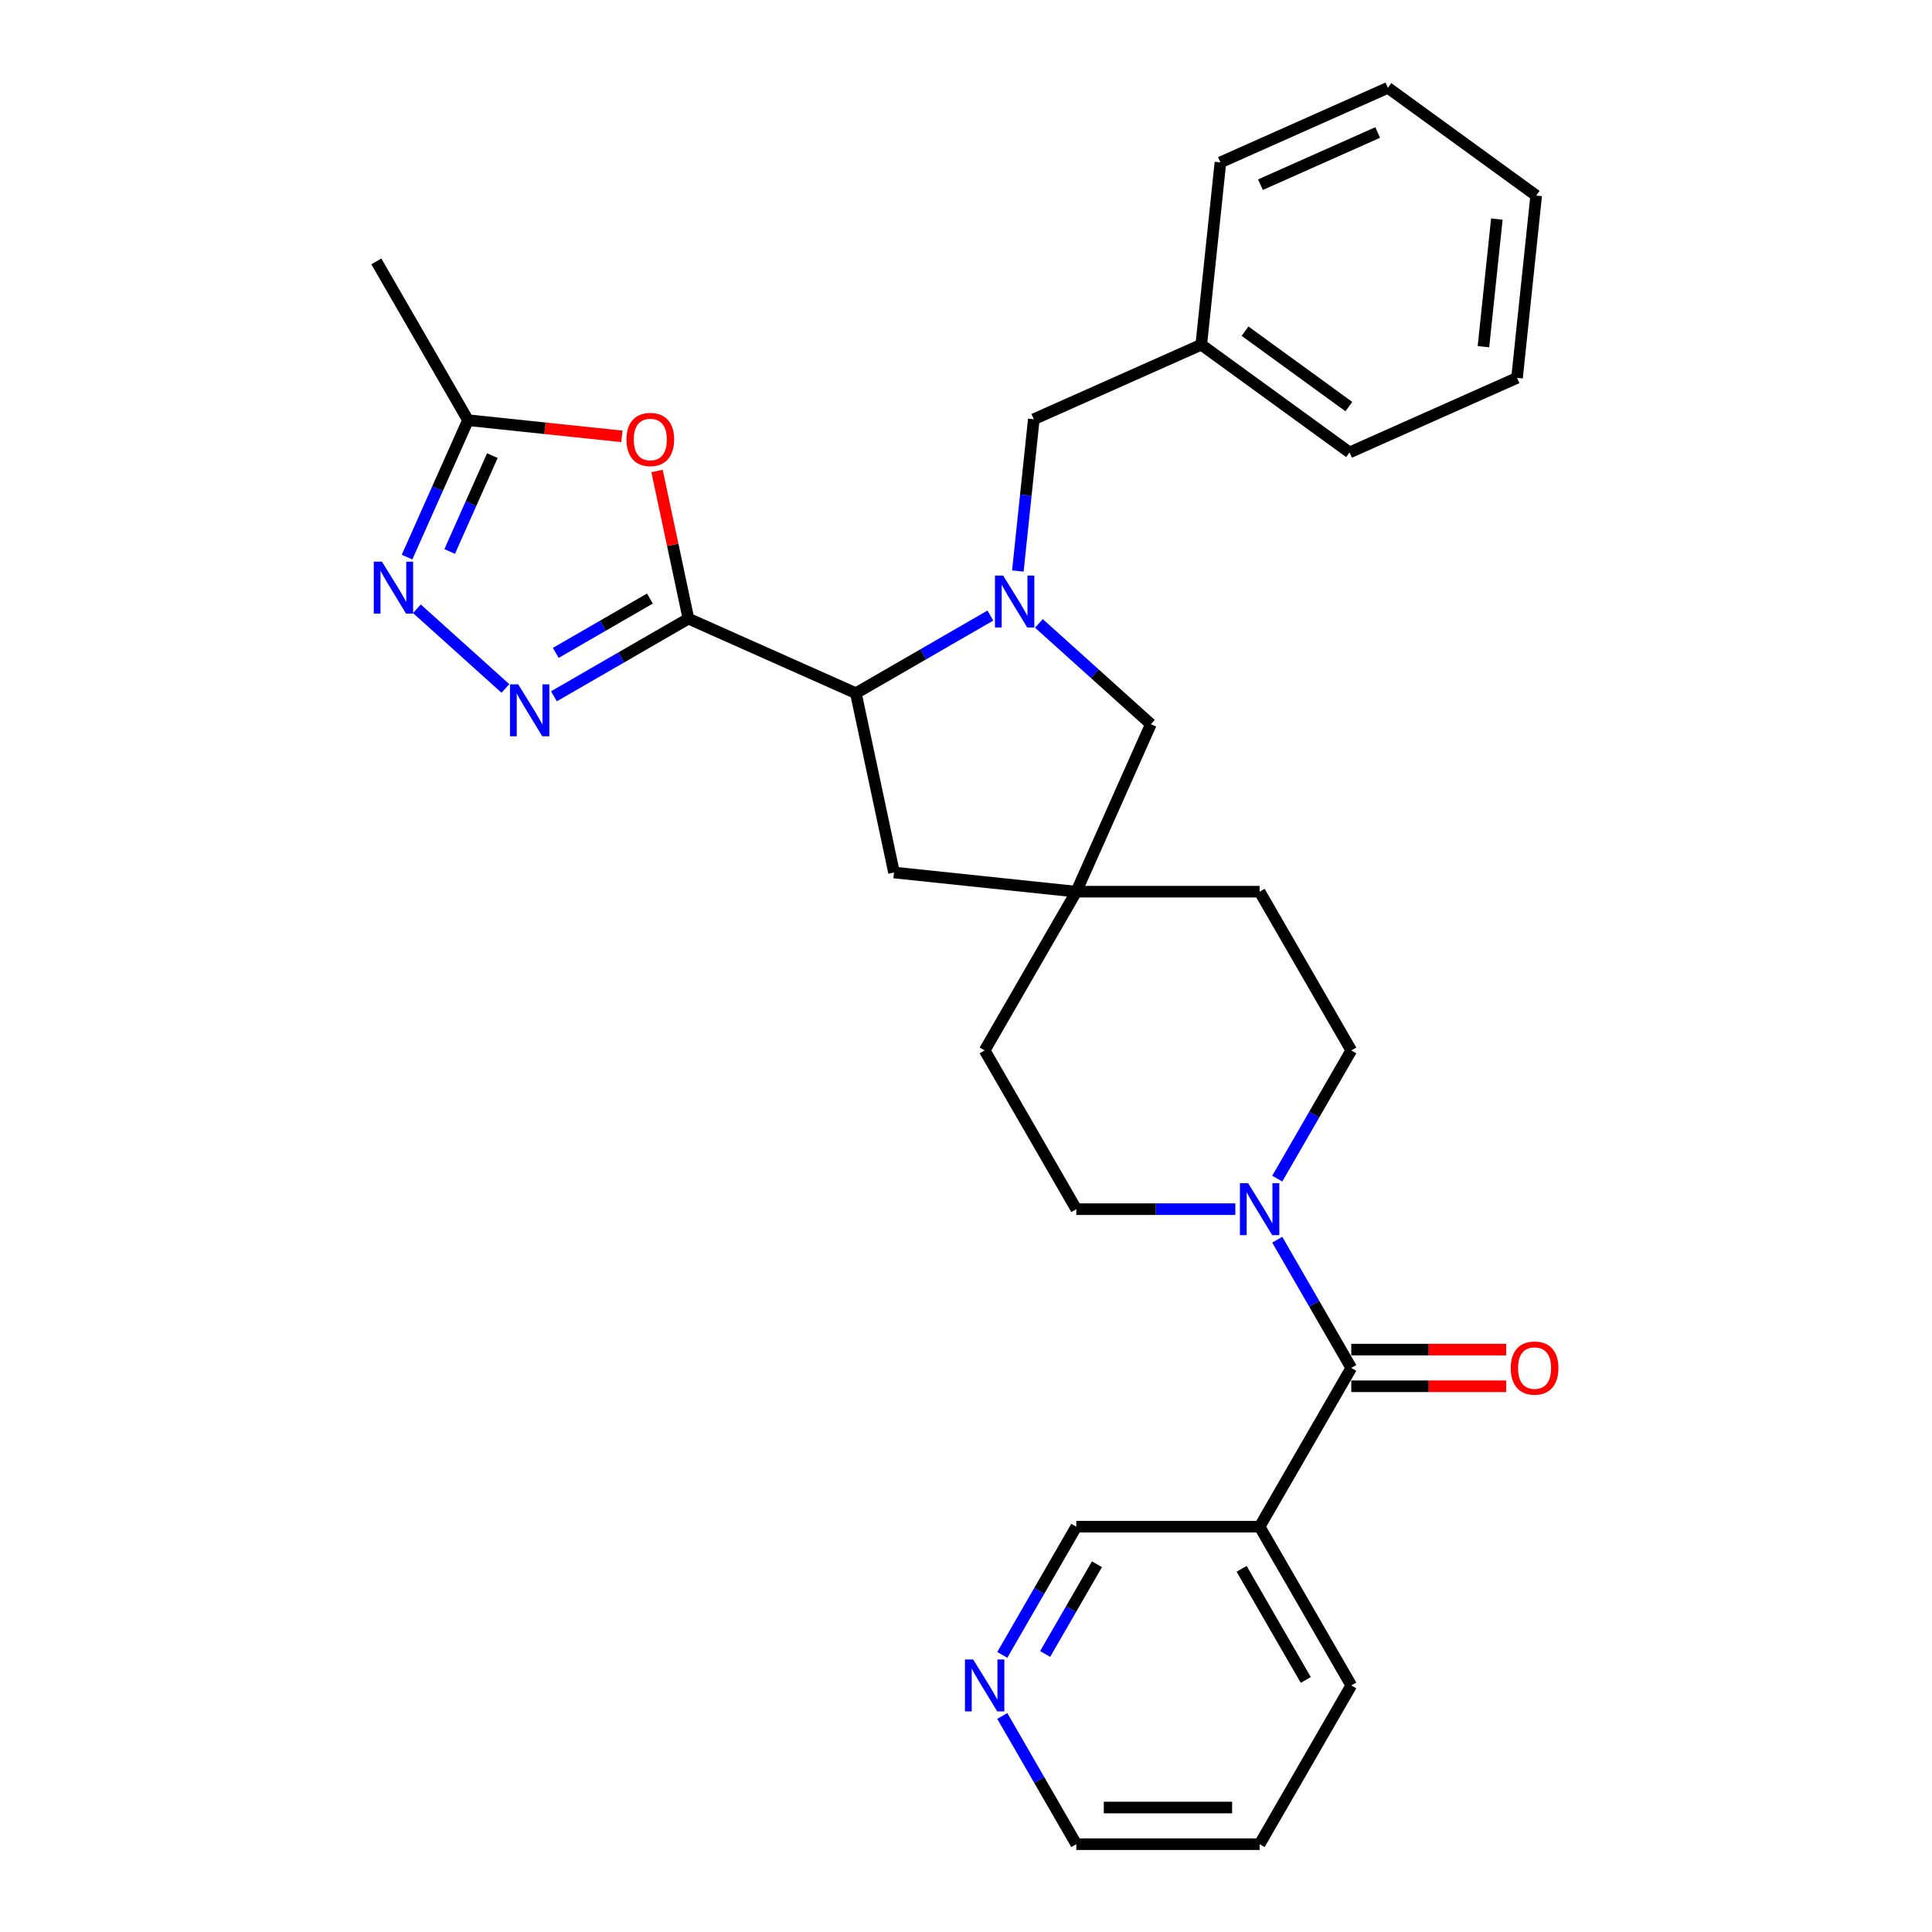 <?xml version='1.0' encoding='iso-8859-1'?>
<svg version='1.1' baseProfile='full'
              xmlns='http://www.w3.org/2000/svg'
                      xmlns:rdkit='http://www.rdkit.org/xml'
                      xmlns:xlink='http://www.w3.org/1999/xlink'
                  xml:space='preserve'
width='1000px' height='1000px' viewBox='0 0 1000 1000'>
<!-- END OF HEADER -->
<rect style='opacity:1.0;fill:#FFFFFF;stroke:none' width='1000' height='1000' x='0' y='0'> </rect>
<path class='bond-1' d='M 356.328,320.21 L 321.524,340.304' style='fill:none;fill-rule:evenodd;stroke:#000000;stroke-width:6px;stroke-linecap:butt;stroke-linejoin:miter;stroke-opacity:1' />
<path class='bond-1' d='M 321.524,340.304 L 286.72,360.398' style='fill:none;fill-rule:evenodd;stroke:#0000FF;stroke-width:6px;stroke-linecap:butt;stroke-linejoin:miter;stroke-opacity:1' />
<path class='bond-1' d='M 336.398,309.804 L 312.036,323.87' style='fill:none;fill-rule:evenodd;stroke:#000000;stroke-width:6px;stroke-linecap:butt;stroke-linejoin:miter;stroke-opacity:1' />
<path class='bond-1' d='M 312.036,323.87 L 287.673,337.936' style='fill:none;fill-rule:evenodd;stroke:#0000FF;stroke-width:6px;stroke-linecap:butt;stroke-linejoin:miter;stroke-opacity:1' />
<path class='bond-2' d='M 356.328,320.21 L 348.205,281.994' style='fill:none;fill-rule:evenodd;stroke:#000000;stroke-width:6px;stroke-linecap:butt;stroke-linejoin:miter;stroke-opacity:1' />
<path class='bond-2' d='M 348.205,281.994 L 340.082,243.779' style='fill:none;fill-rule:evenodd;stroke:#FF0000;stroke-width:6px;stroke-linecap:butt;stroke-linejoin:miter;stroke-opacity:1' />
<path class='bond-3' d='M 356.328,320.21 L 443.006,358.802' style='fill:none;fill-rule:evenodd;stroke:#000000;stroke-width:6px;stroke-linecap:butt;stroke-linejoin:miter;stroke-opacity:1' />
<path class='bond-0' d='M 512.613,318.614 L 477.81,338.708' style='fill:none;fill-rule:evenodd;stroke:#0000FF;stroke-width:6px;stroke-linecap:butt;stroke-linejoin:miter;stroke-opacity:1' />
<path class='bond-0' d='M 477.81,338.708 L 443.006,358.802' style='fill:none;fill-rule:evenodd;stroke:#000000;stroke-width:6px;stroke-linecap:butt;stroke-linejoin:miter;stroke-opacity:1' />
<path class='bond-10' d='M 537.738,322.672 L 566.712,348.761' style='fill:none;fill-rule:evenodd;stroke:#0000FF;stroke-width:6px;stroke-linecap:butt;stroke-linejoin:miter;stroke-opacity:1' />
<path class='bond-10' d='M 566.712,348.761 L 595.686,374.849' style='fill:none;fill-rule:evenodd;stroke:#000000;stroke-width:6px;stroke-linecap:butt;stroke-linejoin:miter;stroke-opacity:1' />
<path class='bond-11' d='M 526.837,295.554 L 530.965,256.277' style='fill:none;fill-rule:evenodd;stroke:#0000FF;stroke-width:6px;stroke-linecap:butt;stroke-linejoin:miter;stroke-opacity:1' />
<path class='bond-11' d='M 530.965,256.277 L 535.094,217' style='fill:none;fill-rule:evenodd;stroke:#000000;stroke-width:6px;stroke-linecap:butt;stroke-linejoin:miter;stroke-opacity:1' />
<path class='bond-4' d='M 261.596,356.34 L 215.787,315.093' style='fill:none;fill-rule:evenodd;stroke:#0000FF;stroke-width:6px;stroke-linecap:butt;stroke-linejoin:miter;stroke-opacity:1' />
<path class='bond-7' d='M 321.894,225.856 L 282.067,221.67' style='fill:none;fill-rule:evenodd;stroke:#FF0000;stroke-width:6px;stroke-linecap:butt;stroke-linejoin:miter;stroke-opacity:1' />
<path class='bond-7' d='M 282.067,221.67 L 242.239,217.484' style='fill:none;fill-rule:evenodd;stroke:#000000;stroke-width:6px;stroke-linecap:butt;stroke-linejoin:miter;stroke-opacity:1' />
<path class='bond-12' d='M 443.006,358.802 L 462.733,451.61' style='fill:none;fill-rule:evenodd;stroke:#000000;stroke-width:6px;stroke-linecap:butt;stroke-linejoin:miter;stroke-opacity:1' />
<path class='bond-30' d='M 210.685,288.356 L 226.462,252.92' style='fill:none;fill-rule:evenodd;stroke:#0000FF;stroke-width:6px;stroke-linecap:butt;stroke-linejoin:miter;stroke-opacity:1' />
<path class='bond-30' d='M 226.462,252.92 L 242.239,217.484' style='fill:none;fill-rule:evenodd;stroke:#000000;stroke-width:6px;stroke-linecap:butt;stroke-linejoin:miter;stroke-opacity:1' />
<path class='bond-30' d='M 232.754,285.443 L 243.798,260.638' style='fill:none;fill-rule:evenodd;stroke:#0000FF;stroke-width:6px;stroke-linecap:butt;stroke-linejoin:miter;stroke-opacity:1' />
<path class='bond-30' d='M 243.798,260.638 L 254.842,235.833' style='fill:none;fill-rule:evenodd;stroke:#000000;stroke-width:6px;stroke-linecap:butt;stroke-linejoin:miter;stroke-opacity:1' />
<path class='bond-5' d='M 699.417,708.037 L 680.259,674.855' style='fill:none;fill-rule:evenodd;stroke:#000000;stroke-width:6px;stroke-linecap:butt;stroke-linejoin:miter;stroke-opacity:1' />
<path class='bond-5' d='M 680.259,674.855 L 661.102,641.674' style='fill:none;fill-rule:evenodd;stroke:#0000FF;stroke-width:6px;stroke-linecap:butt;stroke-linejoin:miter;stroke-opacity:1' />
<path class='bond-8' d='M 699.417,708.037 L 651.976,790.206' style='fill:none;fill-rule:evenodd;stroke:#000000;stroke-width:6px;stroke-linecap:butt;stroke-linejoin:miter;stroke-opacity:1' />
<path class='bond-13' d='M 699.417,717.525 L 739.504,717.525' style='fill:none;fill-rule:evenodd;stroke:#000000;stroke-width:6px;stroke-linecap:butt;stroke-linejoin:miter;stroke-opacity:1' />
<path class='bond-13' d='M 739.504,717.525 L 779.591,717.525' style='fill:none;fill-rule:evenodd;stroke:#FF0000;stroke-width:6px;stroke-linecap:butt;stroke-linejoin:miter;stroke-opacity:1' />
<path class='bond-13' d='M 699.417,698.548 L 739.504,698.548' style='fill:none;fill-rule:evenodd;stroke:#000000;stroke-width:6px;stroke-linecap:butt;stroke-linejoin:miter;stroke-opacity:1' />
<path class='bond-13' d='M 739.504,698.548 L 779.591,698.548' style='fill:none;fill-rule:evenodd;stroke:#FF0000;stroke-width:6px;stroke-linecap:butt;stroke-linejoin:miter;stroke-opacity:1' />
<path class='bond-6' d='M 661.102,610.06 L 680.259,576.878' style='fill:none;fill-rule:evenodd;stroke:#0000FF;stroke-width:6px;stroke-linecap:butt;stroke-linejoin:miter;stroke-opacity:1' />
<path class='bond-6' d='M 680.259,576.878 L 699.417,543.697' style='fill:none;fill-rule:evenodd;stroke:#000000;stroke-width:6px;stroke-linecap:butt;stroke-linejoin:miter;stroke-opacity:1' />
<path class='bond-32' d='M 639.414,625.867 L 598.254,625.867' style='fill:none;fill-rule:evenodd;stroke:#0000FF;stroke-width:6px;stroke-linecap:butt;stroke-linejoin:miter;stroke-opacity:1' />
<path class='bond-32' d='M 598.254,625.867 L 557.095,625.867' style='fill:none;fill-rule:evenodd;stroke:#000000;stroke-width:6px;stroke-linecap:butt;stroke-linejoin:miter;stroke-opacity:1' />
<path class='bond-22' d='M 242.239,217.484 L 194.799,135.315' style='fill:none;fill-rule:evenodd;stroke:#000000;stroke-width:6px;stroke-linecap:butt;stroke-linejoin:miter;stroke-opacity:1' />
<path class='bond-19' d='M 651.976,790.206 L 557.095,790.206' style='fill:none;fill-rule:evenodd;stroke:#000000;stroke-width:6px;stroke-linecap:butt;stroke-linejoin:miter;stroke-opacity:1' />
<path class='bond-21' d='M 651.976,790.206 L 699.417,872.376' style='fill:none;fill-rule:evenodd;stroke:#000000;stroke-width:6px;stroke-linecap:butt;stroke-linejoin:miter;stroke-opacity:1' />
<path class='bond-21' d='M 642.658,812.02 L 675.867,869.538' style='fill:none;fill-rule:evenodd;stroke:#000000;stroke-width:6px;stroke-linecap:butt;stroke-linejoin:miter;stroke-opacity:1' />
<path class='bond-9' d='M 557.095,461.528 L 462.733,451.61' style='fill:none;fill-rule:evenodd;stroke:#000000;stroke-width:6px;stroke-linecap:butt;stroke-linejoin:miter;stroke-opacity:1' />
<path class='bond-17' d='M 557.095,461.528 L 509.654,543.697' style='fill:none;fill-rule:evenodd;stroke:#000000;stroke-width:6px;stroke-linecap:butt;stroke-linejoin:miter;stroke-opacity:1' />
<path class='bond-18' d='M 557.095,461.528 L 651.976,461.528' style='fill:none;fill-rule:evenodd;stroke:#000000;stroke-width:6px;stroke-linecap:butt;stroke-linejoin:miter;stroke-opacity:1' />
<path class='bond-31' d='M 557.095,461.528 L 595.686,374.849' style='fill:none;fill-rule:evenodd;stroke:#000000;stroke-width:6px;stroke-linecap:butt;stroke-linejoin:miter;stroke-opacity:1' />
<path class='bond-20' d='M 535.094,217 L 621.772,178.408' style='fill:none;fill-rule:evenodd;stroke:#000000;stroke-width:6px;stroke-linecap:butt;stroke-linejoin:miter;stroke-opacity:1' />
<path class='bond-14' d='M 699.417,543.697 L 651.976,461.528' style='fill:none;fill-rule:evenodd;stroke:#000000;stroke-width:6px;stroke-linecap:butt;stroke-linejoin:miter;stroke-opacity:1' />
<path class='bond-15' d='M 557.095,625.867 L 509.654,543.697' style='fill:none;fill-rule:evenodd;stroke:#000000;stroke-width:6px;stroke-linecap:butt;stroke-linejoin:miter;stroke-opacity:1' />
<path class='bond-16' d='M 518.78,856.569 L 537.937,823.387' style='fill:none;fill-rule:evenodd;stroke:#0000FF;stroke-width:6px;stroke-linecap:butt;stroke-linejoin:miter;stroke-opacity:1' />
<path class='bond-16' d='M 537.937,823.387 L 557.095,790.206' style='fill:none;fill-rule:evenodd;stroke:#000000;stroke-width:6px;stroke-linecap:butt;stroke-linejoin:miter;stroke-opacity:1' />
<path class='bond-16' d='M 540.961,856.102 L 554.371,832.875' style='fill:none;fill-rule:evenodd;stroke:#0000FF;stroke-width:6px;stroke-linecap:butt;stroke-linejoin:miter;stroke-opacity:1' />
<path class='bond-16' d='M 554.371,832.875 L 567.781,809.649' style='fill:none;fill-rule:evenodd;stroke:#000000;stroke-width:6px;stroke-linecap:butt;stroke-linejoin:miter;stroke-opacity:1' />
<path class='bond-34' d='M 518.78,888.183 L 537.937,921.364' style='fill:none;fill-rule:evenodd;stroke:#0000FF;stroke-width:6px;stroke-linecap:butt;stroke-linejoin:miter;stroke-opacity:1' />
<path class='bond-34' d='M 537.937,921.364 L 557.095,954.545' style='fill:none;fill-rule:evenodd;stroke:#000000;stroke-width:6px;stroke-linecap:butt;stroke-linejoin:miter;stroke-opacity:1' />
<path class='bond-24' d='M 621.772,178.408 L 698.533,234.178' style='fill:none;fill-rule:evenodd;stroke:#000000;stroke-width:6px;stroke-linecap:butt;stroke-linejoin:miter;stroke-opacity:1' />
<path class='bond-24' d='M 644.44,171.421 L 698.172,210.46' style='fill:none;fill-rule:evenodd;stroke:#000000;stroke-width:6px;stroke-linecap:butt;stroke-linejoin:miter;stroke-opacity:1' />
<path class='bond-25' d='M 621.772,178.408 L 631.69,84.046' style='fill:none;fill-rule:evenodd;stroke:#000000;stroke-width:6px;stroke-linecap:butt;stroke-linejoin:miter;stroke-opacity:1' />
<path class='bond-26' d='M 699.417,872.376 L 651.976,954.545' style='fill:none;fill-rule:evenodd;stroke:#000000;stroke-width:6px;stroke-linecap:butt;stroke-linejoin:miter;stroke-opacity:1' />
<path class='bond-23' d='M 557.095,954.545 L 651.976,954.545' style='fill:none;fill-rule:evenodd;stroke:#000000;stroke-width:6px;stroke-linecap:butt;stroke-linejoin:miter;stroke-opacity:1' />
<path class='bond-23' d='M 571.327,935.569 L 637.744,935.569' style='fill:none;fill-rule:evenodd;stroke:#000000;stroke-width:6px;stroke-linecap:butt;stroke-linejoin:miter;stroke-opacity:1' />
<path class='bond-27' d='M 698.533,234.178 L 785.211,195.586' style='fill:none;fill-rule:evenodd;stroke:#000000;stroke-width:6px;stroke-linecap:butt;stroke-linejoin:miter;stroke-opacity:1' />
<path class='bond-28' d='M 631.69,84.046 L 718.368,45.455' style='fill:none;fill-rule:evenodd;stroke:#000000;stroke-width:6px;stroke-linecap:butt;stroke-linejoin:miter;stroke-opacity:1' />
<path class='bond-28' d='M 652.41,95.593 L 713.085,68.579' style='fill:none;fill-rule:evenodd;stroke:#000000;stroke-width:6px;stroke-linecap:butt;stroke-linejoin:miter;stroke-opacity:1' />
<path class='bond-33' d='M 785.211,195.586 L 795.129,101.224' style='fill:none;fill-rule:evenodd;stroke:#000000;stroke-width:6px;stroke-linecap:butt;stroke-linejoin:miter;stroke-opacity:1' />
<path class='bond-33' d='M 767.826,179.448 L 774.769,113.395' style='fill:none;fill-rule:evenodd;stroke:#000000;stroke-width:6px;stroke-linecap:butt;stroke-linejoin:miter;stroke-opacity:1' />
<path class='bond-29' d='M 718.368,45.455 L 795.129,101.224' style='fill:none;fill-rule:evenodd;stroke:#000000;stroke-width:6px;stroke-linecap:butt;stroke-linejoin:miter;stroke-opacity:1' />
<path  class='atom-1' d='M 519.236 297.926
L 528.041 312.158
Q 528.914 313.562, 530.318 316.105
Q 531.723 318.648, 531.798 318.8
L 531.798 297.926
L 535.366 297.926
L 535.366 324.796
L 531.685 324.796
L 522.234 309.236
Q 521.134 307.414, 519.957 305.327
Q 518.819 303.239, 518.477 302.594
L 518.477 324.796
L 514.986 324.796
L 514.986 297.926
L 519.236 297.926
' fill='#0000FF'/>
<path  class='atom-2' d='M 268.218 354.216
L 277.023 368.448
Q 277.896 369.852, 279.301 372.395
Q 280.705 374.938, 280.781 375.089
L 280.781 354.216
L 284.348 354.216
L 284.348 381.086
L 280.667 381.086
L 271.217 365.525
Q 270.116 363.704, 268.94 361.616
Q 267.801 359.529, 267.459 358.884
L 267.459 381.086
L 263.968 381.086
L 263.968 354.216
L 268.218 354.216
' fill='#0000FF'/>
<path  class='atom-3' d='M 324.266 227.478
Q 324.266 221.026, 327.454 217.421
Q 330.642 213.815, 336.601 213.815
Q 342.559 213.815, 345.747 217.421
Q 348.935 221.026, 348.935 227.478
Q 348.935 234.006, 345.709 237.725
Q 342.483 241.407, 336.601 241.407
Q 330.68 241.407, 327.454 237.725
Q 324.266 234.044, 324.266 227.478
M 336.601 238.37
Q 340.7 238.37, 342.901 235.638
Q 345.14 232.867, 345.14 227.478
Q 345.14 222.203, 342.901 219.546
Q 340.7 216.851, 336.601 216.851
Q 332.502 216.851, 330.263 219.508
Q 328.061 222.165, 328.061 227.478
Q 328.061 232.905, 330.263 235.638
Q 332.502 238.37, 336.601 238.37
' fill='#FF0000'/>
<path  class='atom-5' d='M 197.708 290.728
L 206.513 304.96
Q 207.386 306.364, 208.79 308.907
Q 210.194 311.45, 210.27 311.601
L 210.27 290.728
L 213.838 290.728
L 213.838 317.598
L 210.156 317.598
L 200.706 302.037
Q 199.606 300.216, 198.429 298.128
Q 197.29 296.041, 196.949 295.396
L 196.949 317.598
L 193.457 317.598
L 193.457 290.728
L 197.708 290.728
' fill='#0000FF'/>
<path  class='atom-7' d='M 646.036 612.432
L 654.841 626.664
Q 655.714 628.068, 657.119 630.611
Q 658.523 633.154, 658.599 633.306
L 658.599 612.432
L 662.166 612.432
L 662.166 639.302
L 658.485 639.302
L 649.035 623.742
Q 647.934 621.92, 646.757 619.832
Q 645.619 617.745, 645.277 617.1
L 645.277 639.302
L 641.786 639.302
L 641.786 612.432
L 646.036 612.432
' fill='#0000FF'/>
<path  class='atom-14' d='M 781.963 708.112
Q 781.963 701.66, 785.151 698.055
Q 788.339 694.449, 794.298 694.449
Q 800.257 694.449, 803.445 698.055
Q 806.633 701.66, 806.633 708.112
Q 806.633 714.64, 803.407 718.36
Q 800.181 722.041, 794.298 722.041
Q 788.377 722.041, 785.151 718.36
Q 781.963 714.678, 781.963 708.112
M 794.298 719.005
Q 798.397 719.005, 800.598 716.272
Q 802.837 713.502, 802.837 708.112
Q 802.837 702.837, 800.598 700.18
Q 798.397 697.486, 794.298 697.486
Q 790.199 697.486, 787.96 700.142
Q 785.759 702.799, 785.759 708.112
Q 785.759 713.54, 787.96 716.272
Q 790.199 719.005, 794.298 719.005
' fill='#FF0000'/>
<path  class='atom-17' d='M 503.714 858.941
L 512.519 873.173
Q 513.392 874.577, 514.797 877.12
Q 516.201 879.663, 516.277 879.815
L 516.277 858.941
L 519.844 858.941
L 519.844 885.811
L 516.163 885.811
L 506.713 870.25
Q 505.612 868.429, 504.435 866.341
Q 503.297 864.254, 502.955 863.609
L 502.955 885.811
L 499.464 885.811
L 499.464 858.941
L 503.714 858.941
' fill='#0000FF'/>
</svg>
